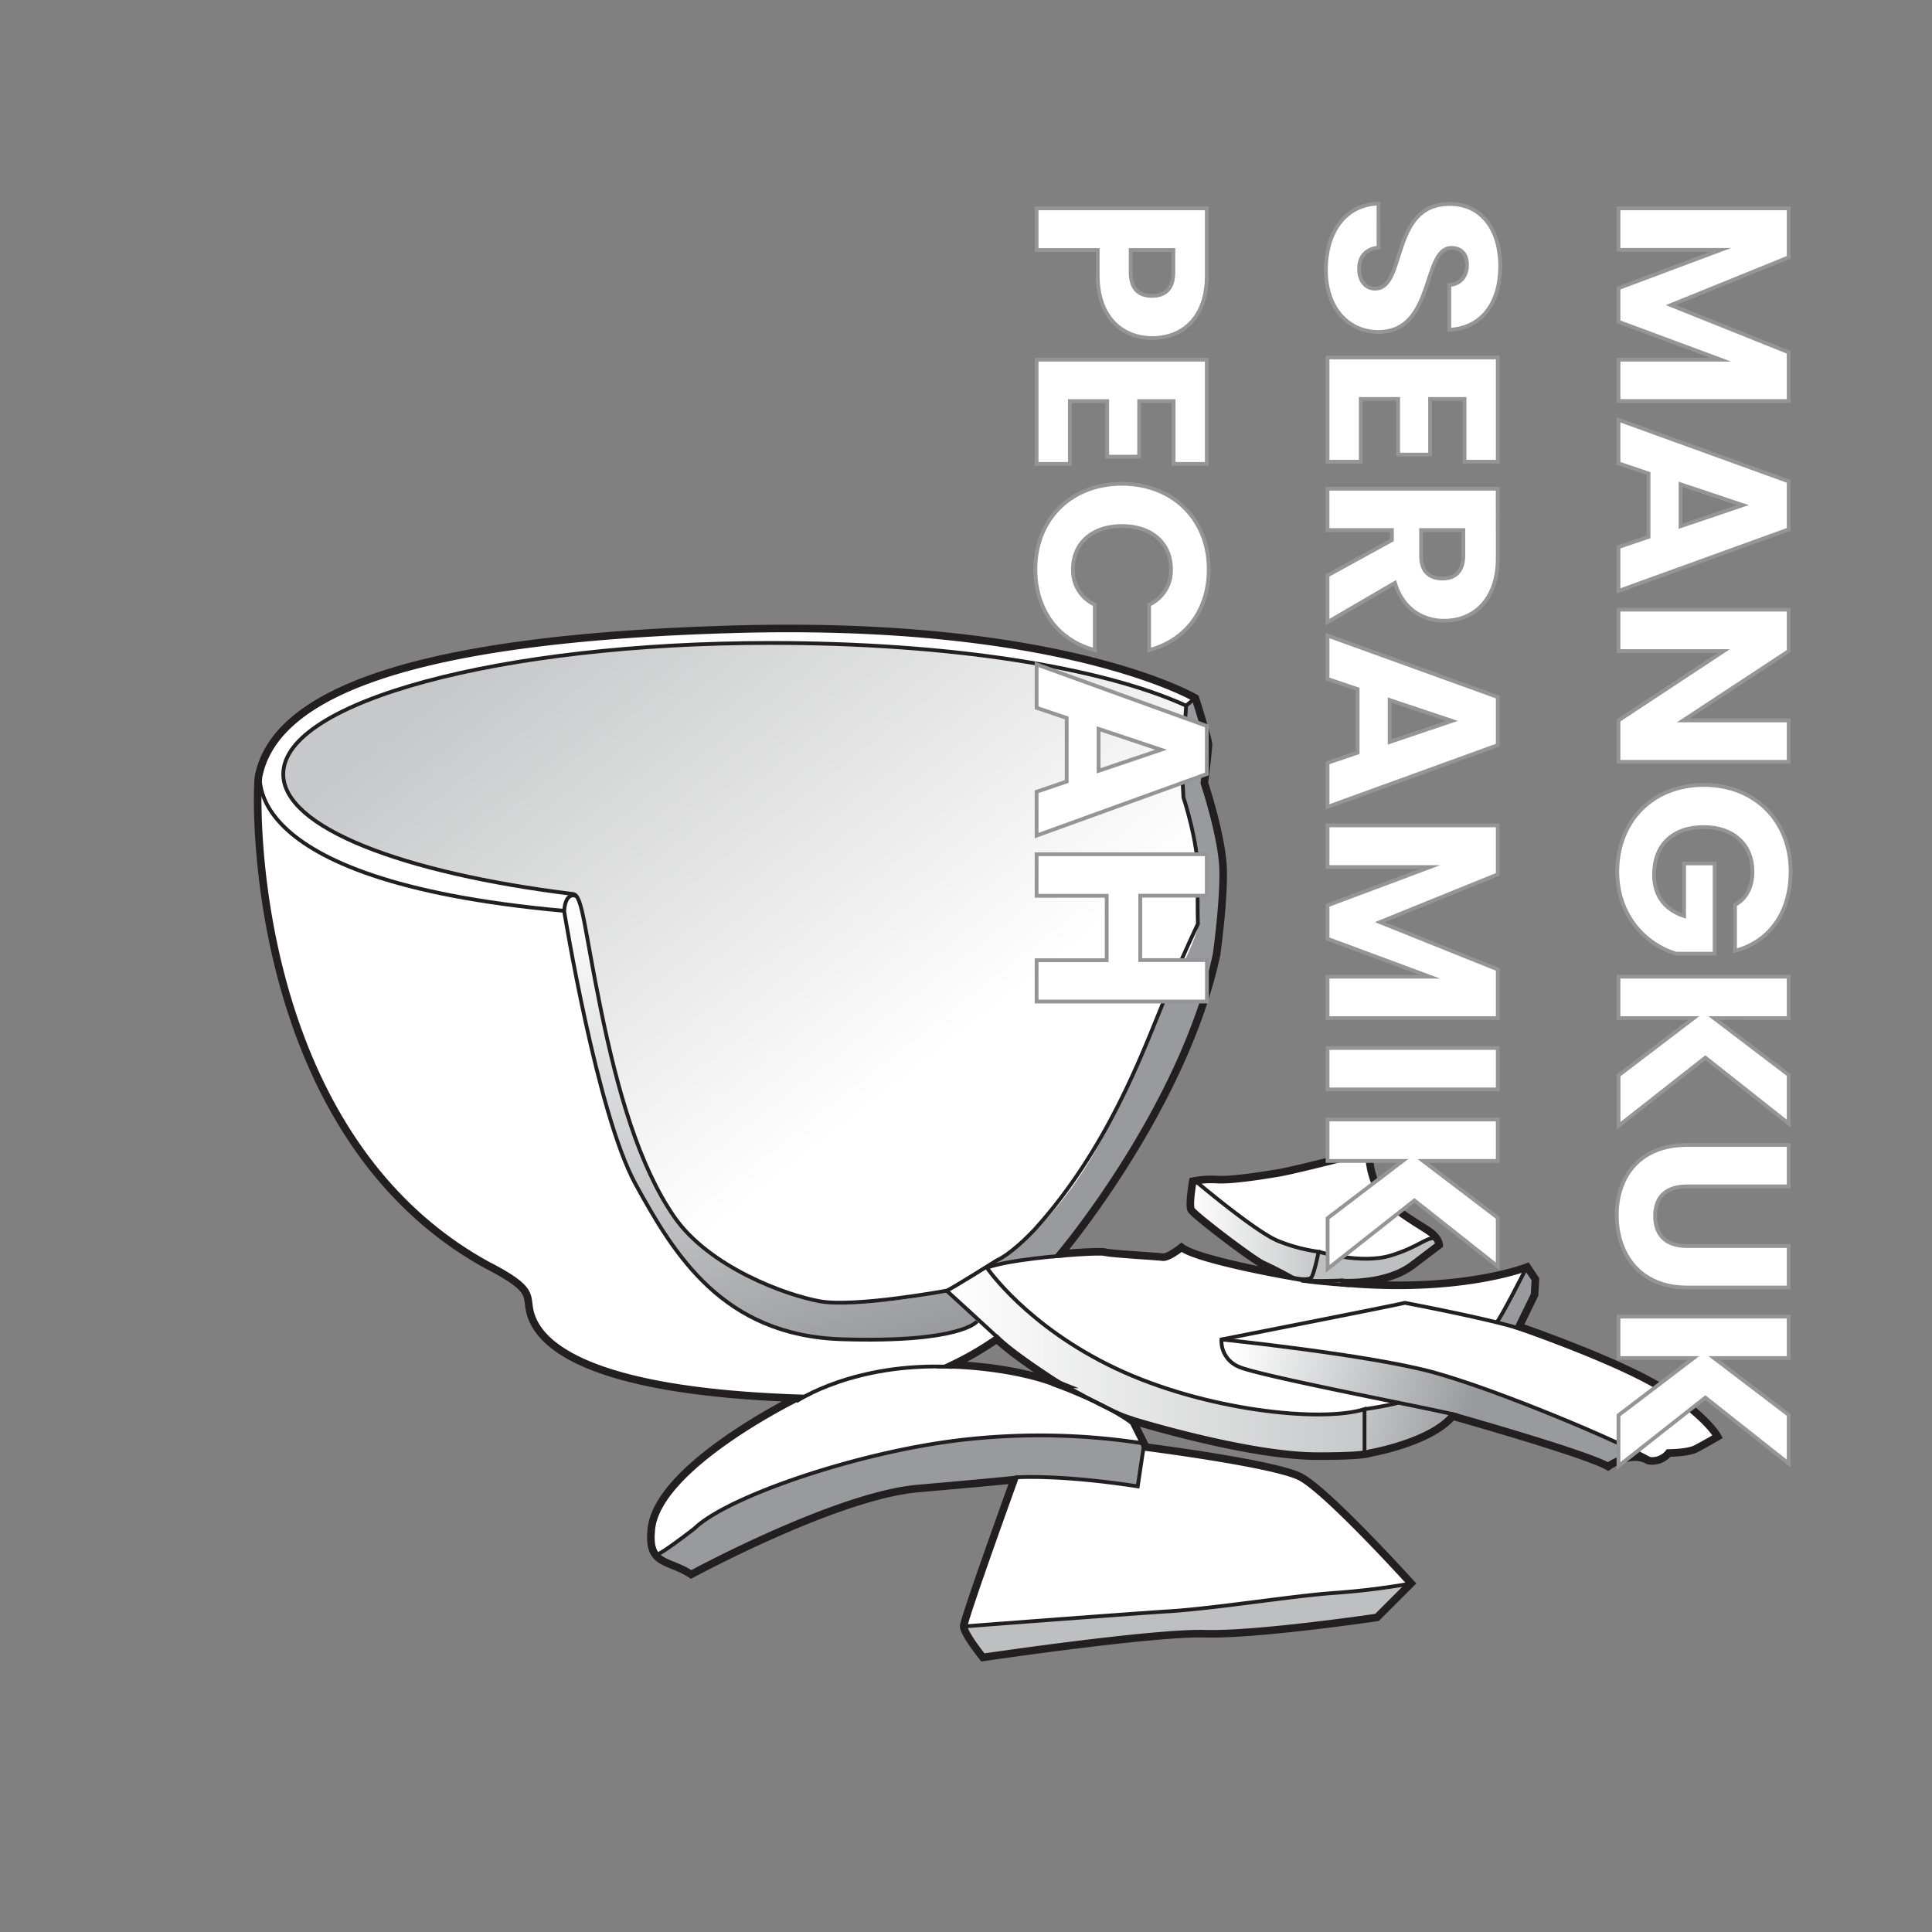 <svg xmlns="http://www.w3.org/2000/svg" xmlns:xlink="http://www.w3.org/1999/xlink" viewBox="0 0 510 510"><rect x="0" y="0" width="510" height="510" fill="#808080" stroke="none"/><defs><style>.cls-1,.cls-11{fill:#fff;}.cls-2{fill:url(#linear-gradient);}.cls-3{fill:url(#linear-gradient-2);}.cls-4{fill:#989a9d;}.cls-5{fill:#bdbfc1;}.cls-6{fill:url(#linear-gradient-3);}.cls-7{fill:url(#linear-gradient-4);}.cls-8{fill:url(#linear-gradient-5);}.cls-10,.cls-9{fill:none;stroke:#231f20;}.cls-10,.cls-11,.cls-9{stroke-miterlimit:10;}.cls-9{stroke-width:2px;}.cls-11{stroke:#969595;}</style><linearGradient id="linear-gradient" x1="253.65" y1="273.46" x2="157.6" y2="150.62" gradientUnits="userSpaceOnUse"><stop offset="0" stop-color="#fff"/><stop offset="1" stop-color="#c7c8c9"/></linearGradient><linearGradient id="linear-gradient-2" x1="181.3" y1="230.73" x2="222.16" y2="360.61" gradientUnits="userSpaceOnUse"><stop offset="0" stop-color="#fff"/><stop offset="1" stop-color="#989a9d"/></linearGradient><linearGradient id="linear-gradient-3" x1="324.09" y1="362.44" x2="387.22" y2="377.24" xlink:href="#linear-gradient-2"/><linearGradient id="linear-gradient-4" x1="250.39" y1="359.66" x2="360.22" y2="359.66" xlink:href="#linear-gradient"/><linearGradient id="linear-gradient-5" x1="314.1" y1="324.95" x2="348" y2="324.95" xlink:href="#linear-gradient"/></defs><g id="A:_71_72_73_74_75" data-name="A: 71,72,73,74,75"><g id="_71_body" data-name="71 body"><path class="cls-1" d="M438.52,366.34C426.68,359,401,350.18,401,350.18l4.09-8.4.22-4.1-2.16-3.23s-17.88,7.11-49.33,4.1c0,0,11.85.86,19-4.53l7.1-5.38s0-1.51-2.15-3.24-11-6.24-13.79-11a21.82,21.82,0,0,1-2.58-10.56s-19.18,5-24.13,5.82-12.28,1.94-15.94,1.72a25.56,25.56,0,0,0-6.47.43s-1.07,6.25-.43,7.54,16.16,13.14,19,14.44,5.6,2.8,5.6,2.8-23.05-4.1-27.14-7.33c0,0-3.45,2.8-5,2.59s-13.36-.86-15.08-1.29S280,331,280,331s32.53-38.57,41.15-79.07c0,0,1.94-13.79,1.72-22.41s-4.95-22.83-4.95-22.83,1.08-8.62,1.08-10.13-3.45-12.28-3.45-12.28-34.79-20.58-121.23-18.19c-86.21,2.38-121.69,17.09-126,38.8-.76,3.83-3.52,93.84,60.22,129,14.47,7.43,9.38,8.21,12.12,14.47s13.69,18.76,69.6,20.72c0,0-37.54,18.38-38.32,35.19-.78,9,4.69,7.43,10.56,11.34,0,0,38.34-20.79,59.82-22.68,20.36-1.78,25.42-2.34,25.42-2.34s-13.29,36.75-13.29,38.71,5,8.21,5,8.21,45-6.65,58.68-6.26,45.36-4.3,45.36-4.3l9-9s-22.29-24.64-29.33-28.16S302.49,382,302.49,382L299,375s30.11,9.31,48.49,9.39c12.76.05,14.07-.78,14.07-.78s16-2.74,21.9-9.78c0,0,34.8,9.78,41.05,13.3,0,0,5.87-4.3,10.56-1.57a5.58,5.58,0,0,0,5.42-2s5,0,7.11-1.07,5.82-3.24,5.82-3.24S450.37,373.66,438.52,366.34Zm-187.06-6a82.67,82.67,0,0,0,11.68-6.8c4.7,4.56,16.44,12,16.44,12C267.36,360.56,251.46,360.29,251.46,360.29Z"/><path class="cls-2" d="M151.28,236c-45-5.55-76.51-17.53-76.51-31.66,0-19.12,57.58-34.62,128.6-34.62,47.17,0,87.35,6.37,109.74,16.56L312,202.83l.4,7.66s4,12.06,3.82,20.5,0,12.87,0,12.87-4.23,8.84-9.45,21.5-14.48,38-33.57,59.1c-6.44,6.84-10.05,8.24-10.05,8.24s-12.47,7.84-13.27,8-24.32,4.43-33.37,2.82-29.35-9-38.59-22.39-14.88-33.09-19.3-54.6S153.77,236.28,151.28,236Z"/><path class="cls-3" d="M150,246.45s9.31,50.6,19,68.27,20,30.59,35.61,35.6,38.9,2.62,43.7,2a25.29,25.29,0,0,0,10.17-3.73l-8.55-7.82s-27.21,7.56-45.81-.91-33.9-16.74-43.82-66.14c-7.24-35.31-7.4-39.91-10.31-36.69S150,246.45,150,246.45Z"/><path class="cls-4" d="M260.51,334.64s20-9.95,33.76-41,22.08-45.93,22-49.74.44-16.77-1.22-23.49-3.42-11.22-3-17.54l1.08-16.58,2.4-2s4.29,7.81,3.45,12.28-2.39,6.91-1.08,10.13,7.45,20.44,4.15,37.47-13.88,51.42-30.28,71C278.74,331.39,280,331,280,331S264,332.76,260.51,334.64Z"/><path class="cls-4" d="M173,410.46s.48.54,10.21-7c8.62-8.37,42.64-20,69.71-23.28a179,179,0,0,1,49,.85l-1.7,11.31C279,389.1,268,390,268,390s-29,2.23-40.51,6.15-37.29,15.47-40.39,17.07-3.82,2.77-5.48,1.89S173,410.46,173,410.46Z"/><path class="cls-5" d="M372.48,418a197.16,197.16,0,0,1-20.32,2.52c-11,.78-31.16,4.07-43.54,4.84s-54.22,4-54.22,4l5.06,8.21s38.29-5.39,45.89-5.54,30.08-1.27,43.74-3.09,14.4-1.93,14.4-1.93Z"/><path class="cls-6" d="M383.43,373.81s-8.91,6.52-14.79,8-8.42,2.26-8.42,2.26L359.69,372s7.1-.45,7.71-2.06c0,0-29.54-6.79-35.59-7.69s-8.29-4.4-8.33-4.49c-.78-1.85-1.77-4.26,0-4.07s46.5,4.62,58.11,9.52,41.37,13.91,52,20.9c0,0-6.14-.05-7.28,1.55s-1.81,1.46-1.81,1.46Z"/><path class="cls-4" d="M402.71,335.05l-7.17,13.33s-.24.32,2,1.3a7.87,7.87,0,0,0,3.23.91s4.11-7.38,4.52-9.28S404.27,335.78,402.71,335.05Z"/><path class="cls-5" d="M348.75,330.6a12.3,12.3,0,0,0-1.73,4.45,17,17,0,0,0-1,3.61s12.26.86,17.66-.56,16.26-9.46,16.26-9.46-.33-3.34-1.36-2.53-8.73,6.4-15.6,6.16A107.5,107.5,0,0,1,348.75,330.6Z"/><path class="cls-7" d="M260.51,334.64s-12.13,5.21-9.83,7.05,21.07,20.3,34.12,26.36,34.28,14.74,54.54,16.05,20.88,0,20.88,0V372S339,378.94,302,364.39C273.89,353.37,260.51,334.64,260.51,334.64Z"/><path class="cls-8" d="M314.86,311.83s-1.71,5.14,0,8.05,20,15.93,23.38,16.7,7.25,2.6,8,.54,2.72-6.51,1.15-6.79-9-.8-19.1-8.84A125.79,125.79,0,0,0,314.86,311.83Z"/><path class="cls-9" d="M68.27,204.9c-.76,3.83-3.52,93.84,60.22,129,14.47,7.43,9.38,8.21,12.12,14.47s13.69,18.76,69.6,20.72c0,0-37.54,18.38-38.32,35.19-.78,9,4.69,7.43,10.56,11.34,0,0,38.34-20.79,59.82-22.68,20.36-1.78,25.42-2.34,25.42-2.34s-13.29,36.75-13.29,38.71,5.06,8.21,5.06,8.21,45-6.65,58.67-6.26,45.36-4.3,45.36-4.3l9-9s-22.29-24.64-29.33-28.16S302.49,382,302.49,382L299,375s30.11,9.3,48.49,9.38c12.76.05,14.07-.78,14.07-.78s16-2.74,21.9-9.78c0,0,34.8,9.78,41.05,13.3,0,0,5.87-4.3,10.56-1.57a5.58,5.58,0,0,0,5.42-2s5,0,7.11-1.07,5.82-3.24,5.82-3.24-3-5.6-14.87-12.92S401,350.18,401,350.18l4.09-8.4.22-4.1-2.16-3.23s-17.88,7.11-49.33,4.1c0,0,11.85.86,19-4.53l7.1-5.38s0-1.51-2.15-3.24-11-6.24-13.79-11a21.82,21.82,0,0,1-2.58-10.56s-19.18,5-24.13,5.82-12.28,1.94-15.94,1.72a25.56,25.56,0,0,0-6.47.43s-1.07,6.25-.43,7.54,16.16,13.14,19,14.44,5.6,2.8,5.6,2.8-23.05-4.1-27.14-7.33c0,0-3.45,2.8-5,2.59s-13.36-.86-15.08-1.29S280,331,280,331s32.53-38.57,41.15-79.07c0,0,1.94-13.79,1.72-22.41s-4.95-22.83-4.95-22.83,1.08-8.62,1.08-10.13-3.45-12.28-3.45-12.28-34.79-20.58-121.23-18.19C108.07,168.48,72.59,183.19,68.27,204.9Z"/><path class="cls-9" d="M263.14,353.49a82.67,82.67,0,0,1-11.68,6.8s15.9.27,28.12,5.16C279.58,365.45,267.84,358.05,263.14,353.49Z"/><path class="cls-10" d="M151.28,236c-45-5.55-76.51-17.53-76.51-31.66,0-19.12,57.58-34.62,128.6-34.62,47.17,0,87.35,6.37,109.74,16.56L312,202.83l.4,7.66s4,12.06,3.82,20.5,0,12.87,0,12.87-4.23,8.84-9.45,21.5-14.48,38-33.57,59.1c-6.44,6.84-10.05,8.24-10.05,8.24s-12.47,7.84-13.27,8-24.32,4.43-33.37,2.82-29.35-9-38.59-22.39-14.88-33.09-19.3-54.6S153.77,236.28,151.28,236Z"/><path class="cls-10" d="M68.91,202.44s-10.11,29.87,80,38c0,0,8.69,53.6,18.87,72.16s23,39.95,54.5,40.93,35.63-4.7,35.63-4.7"/><path class="cls-10" d="M148.93,240.4s.19-5.1,3.25-3.84"/><line class="cls-10" x1="313.11" y1="186.25" x2="315.51" y2="184.29"/><path class="cls-10" d="M210.21,369.92s15.19-10.37,41.25-9.09"/><path class="cls-10" d="M277.67,365.32s14.76,5.16,22,11"/><path class="cls-10" d="M268,390s11-.91,32.33,2.36l1.7-11.31a179,179,0,0,0-49-.85c-27.07,3.27-61.09,14.91-69.71,23.28-9.73,7.51-10.21,7-10.21,7"/><path class="cls-10" d="M254.4,429.34s41.84-3.21,54.22-4,32.51-4.06,43.54-4.84A197.16,197.16,0,0,0,372.48,418"/><path class="cls-10" d="M249.92,340.74s11.71,10.69,14,12.87"/><path class="cls-10" d="M278.74,364.39s14.84,8.65,20.32,10.09"/><path class="cls-10" d="M281.18,331.39s-14.85,1.11-20.67,3.25c0,0,10.5,15.45,34,26.58s54.22,14.36,65.69,10.77V384.1"/><path class="cls-10" d="M315.51,311.71s16.05,13.58,22,15.92a45,45,0,0,0,10.57,2.8s-1.08,5.44-1.86,6.69-5.68,0-5.68,0"/><path class="cls-10" d="M356.37,339.29s-7.67-.47-12.88-1.26"/><path class="cls-10" d="M348.12,330.43s11.18,3.38,19,1,9.44-5.1,12.1-4.51"/><path class="cls-10" d="M354.71,338s-7.85.33-9.79,0"/><path class="cls-10" d="M402.71,351.24c-7.43-2.72-31.85-7.32-31.85-7.32-4.71,1.09-48.42,9.66-48.42,9.66a7.36,7.36,0,0,0,4.51,7.18c5.05,2.41,53.11,11.5,57.86,12.87"/><path class="cls-10" d="M403,334.54s-6.88,13.59-7.93,14.52"/><path class="cls-10" d="M322.44,353.58s38.76,4,55.76,8.63,50.59,18.72,58.12,23.44"/><path class="cls-10" d="M360.22,372s6.09-.9,8.93-1.71"/></g><path class="cls-11" d="M472.17,55V67.93l-31.1,12.61L472.17,93v12.86H427.24V94.94h26.94l-26.94-10V76.06l27-10.11h-27V55Z"/><path class="cls-11" d="M435.18,141.72V125l-7.94-2.69V110.81l44.93,16.26v12.67L427.24,156V144.41Zm24.89-8.38-16.45-5.5v11.07Z"/><path class="cls-11" d="M472.17,201.11H427.24V190.17L455,171.87H427.24V160.93h44.93v10.94l-27.84,18.3h27.84Z"/><path class="cls-11" d="M458,251V238.88c3-1.67,4.61-4.74,4.61-8.84,0-7-5-11.71-12.8-11.71-8.32,0-13.18,4.74-13.18,12.61,0,5.44,2.87,9.22,7.93,10.88V227.93h8.06v23.81H442.41c-7.74-2.31-15.49-9.79-15.49-21.63,0-13.44,9.41-22.91,22.85-22.91s22.91,9.4,22.91,22.84C472.68,240.8,467.18,248.6,458,251Z"/><path class="cls-11" d="M447.08,268.76H427.24V257.82h44.93v10.94H452.46l19.71,15V296.6l-22-17.4-22.91,18V283.87Z"/><path class="cls-11" d="M472.17,302.24v10.94H445.29c-5.31,0-8.38,2.62-8.38,7.81s3.07,7.93,8.38,7.93h26.88v10.95H445.35c-12.41,0-18.56-8.71-18.56-19.08s6.15-18.55,18.56-18.55Z"/><path class="cls-11" d="M447.08,358.49H427.24V347.55h44.93v10.94H452.46l19.71,15v12.86l-22-17.41L427.24,387V373.59Z"/><path class="cls-11" d="M350,71.26c0-9.66,4.8-17.21,13.89-17.53V65.37c-3.45.32-5.12,2.5-5.12,5.57s1.6,5.25,4.23,5.25c8.31,0,3.84-22.46,19.77-22.34,8.51,0,13.25,7,13.25,16.39,0,9.79-4.87,16.38-13.44,16.83V75.23c2.88-.19,4.61-2.24,4.67-5.19.06-2.62-1.28-4.6-4.1-4.6-7.8,0-4.28,22.2-19.32,22.2C356.27,87.64,350,81.76,350,71.26Z"/><path class="cls-11" d="M386.6,121.88V105.31h-9.09V120h-8.44V105.31h-9.86v16.57h-8.77V94.37h44.93v27.51Z"/><path class="cls-11" d="M395.37,147.35c0,11-6.34,16.52-14.15,16.52-5.63,0-10.94-3.08-13-10l-17.79,10.37V151.9l17-9.34v-2.63h-17V129h44.93Zm-9.09-.64v-6.78H375.14v6.78c0,4.1,2.12,6,5.64,6C384.1,152.73,386.28,150.81,386.28,146.71Z"/><path class="cls-11" d="M358.38,198.68V181.92l-7.94-2.69V167.77L395.37,184V196.7L350.44,213V201.37Zm24.89-8.38-16.44-5.51v11.08Z"/><path class="cls-11" d="M395.37,217.88v12.93l-31.1,12.61,31.1,12.48v12.86H350.44V257.82h26.94l-26.94-10v-8.83l27-10.11h-27v-11Z"/><path class="cls-11" d="M395.37,276.64v10.94H350.44V276.64Z"/><path class="cls-11" d="M370.28,306.46H350.44V295.52h44.93v10.94H375.66l19.71,15V334.3l-22-17.41-22.91,18.05V321.56Z"/><path class="cls-11" d="M289.77,72.73V66H273.64V55h44.93V72.73c0,11-6.21,16.51-14.47,16.51C296.68,89.24,289.77,84.19,289.77,72.73Zm8.7-.83c0,4.35,2.18,6.21,5.63,6.21s5.64-1.86,5.64-6.21V66H298.47Z"/><path class="cls-11" d="M309.8,122.46V105.88h-9.09v14.66h-8.44V105.88h-9.86v16.58h-8.77V94.94h44.93v27.52Z"/><path class="cls-11" d="M319.08,150.3c0,10.69-6,18.75-15.74,21.31v-12a9.9,9.9,0,0,0,5.76-9.41c0-6.72-5-11.33-12.93-11.33s-12.93,4.61-12.93,11.33a9.9,9.9,0,0,0,5.76,9.41v12c-9.73-2.56-15.68-10.62-15.68-21.31,0-13.25,9.41-22.59,22.85-22.59S319.08,137.05,319.08,150.3Z"/><path class="cls-11" d="M281.58,206.3V189.53l-7.94-2.69V175.39l44.93,16.25v12.67l-44.93,16.26V209Zm24.89-8.39L290,192.41v11.07Z"/><path class="cls-11" d="M292.14,253.47v-17h-18.5V225.5h44.93v10.94H301v17h17.6v10.94H273.64V253.47Z"/></g></svg>